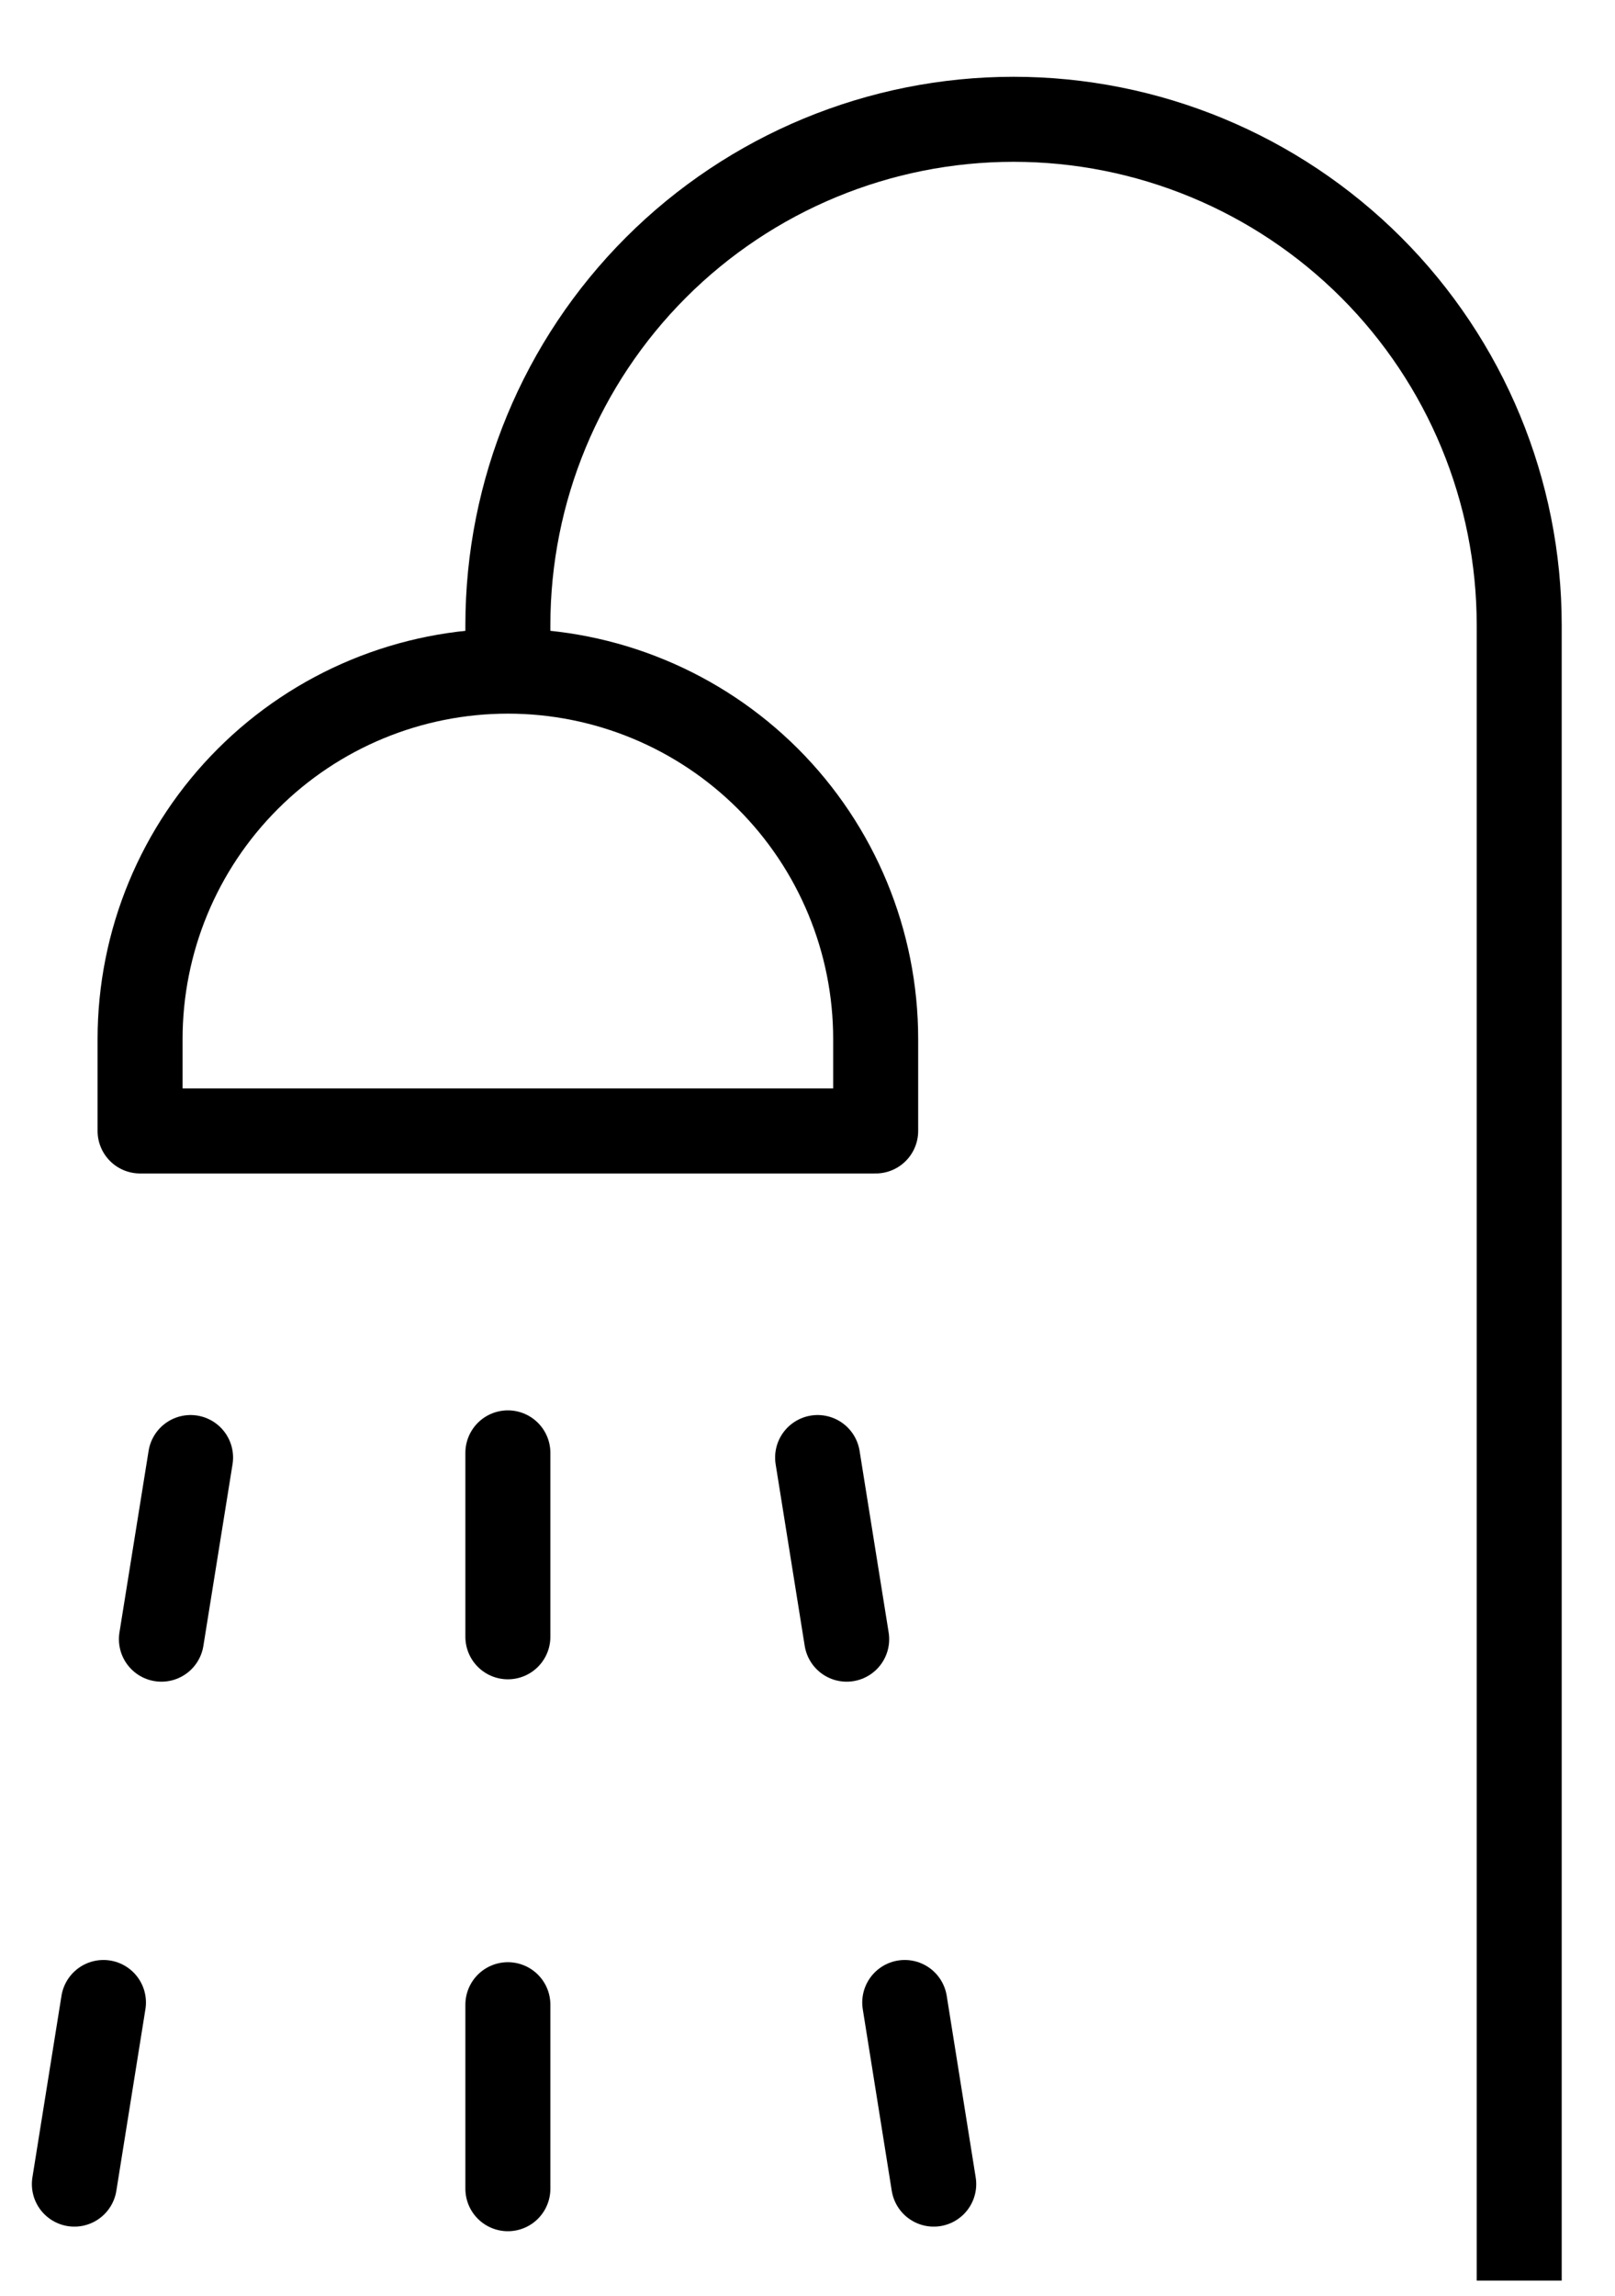 <svg width="19" height="27" viewBox="0 0 19 27" fill="none" xmlns="http://www.w3.org/2000/svg">
<path d="M5.975 7.893V7.352C5.975 5.774 6.602 4.261 7.718 3.145C8.833 2.03 10.347 1.403 11.924 1.403C13.502 1.403 15.015 2.03 16.131 3.145C17.247 4.261 17.873 5.774 17.873 7.352V26.822" stroke="black" stroke-miterlimit="10" stroke-linejoin="round"/>
<path d="M10.302 12.22C10.302 11.072 9.846 9.971 9.035 9.16C8.223 8.349 7.123 7.893 5.975 7.893C4.828 7.893 3.727 8.349 2.916 9.16C2.104 9.971 1.648 11.072 1.648 12.22V13.301H10.302V12.22Z" stroke="black" stroke-miterlimit="10" stroke-linejoin="round"/>
<path d="M5.975 19.25V17.087" stroke="black" stroke-miterlimit="10" stroke-linecap="round" stroke-linejoin="round"/>
<path d="M5.975 25.741V23.577" stroke="black" stroke-miterlimit="10" stroke-linecap="round" stroke-linejoin="round"/>
<path d="M9.961 19.278L9.619 17.142" stroke="black" stroke-miterlimit="10" stroke-linecap="round" stroke-linejoin="round"/>
<path d="M10.985 25.687L10.644 23.551" stroke="black" stroke-miterlimit="10" stroke-linecap="round" stroke-linejoin="round"/>
<path d="M1.899 19.278L2.242 17.142" stroke="black" stroke-miterlimit="10" stroke-linecap="round" stroke-linejoin="round"/>
<path d="M0.875 25.687L1.217 23.551" stroke="black" stroke-miterlimit="10" stroke-linecap="round" stroke-linejoin="round"/>
</svg>
